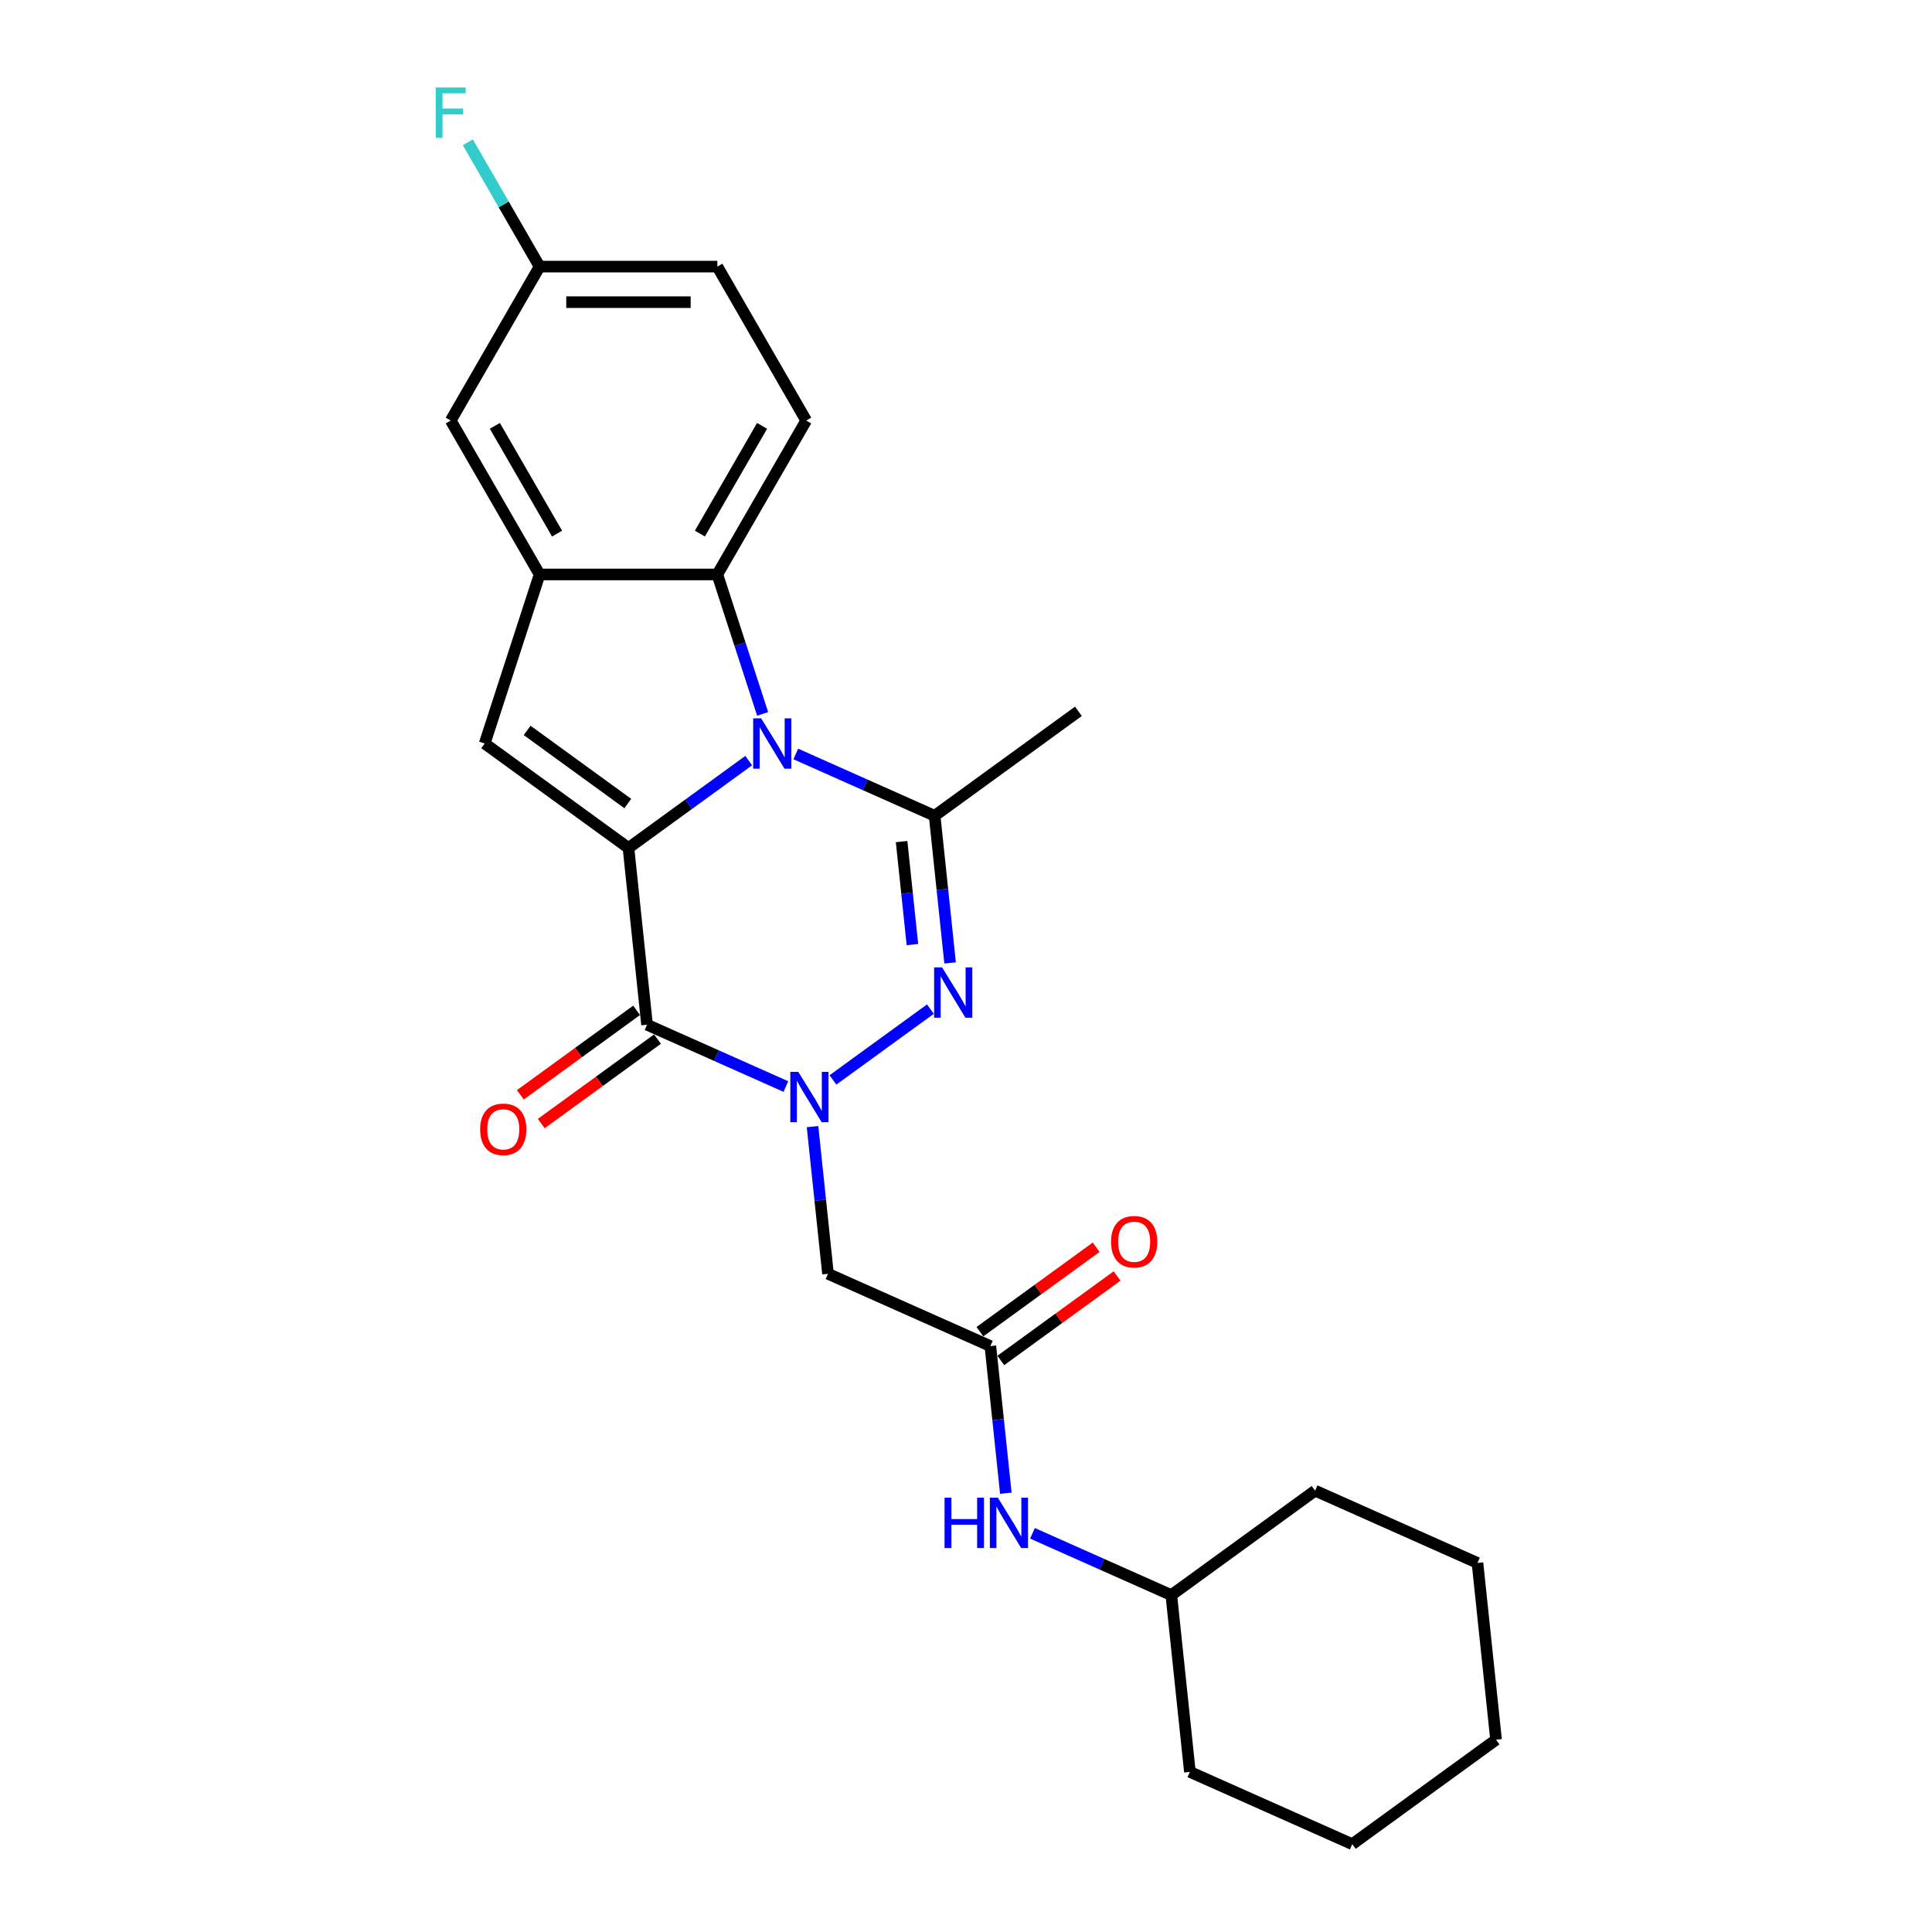 <?xml version='1.0' encoding='iso-8859-1'?>
<svg version='1.1' baseProfile='full'
              xmlns='http://www.w3.org/2000/svg'
                      xmlns:rdkit='http://www.rdkit.org/xml'
                      xmlns:xlink='http://www.w3.org/1999/xlink'
                  xml:space='preserve'
width='1000px' height='1000px' viewBox='0 0 1000 1000'>
<!-- END OF HEADER -->
<rect style='opacity:1.0;fill:#FFFFFF;stroke:none' width='1000' height='1000' x='0' y='0'> </rect>
<path class='bond-0' d='M 325.294,438.905 L 356.417,416.292' style='fill:none;fill-rule:evenodd;stroke:#000000;stroke-width:6px;stroke-linecap:butt;stroke-linejoin:miter;stroke-opacity:1' />
<path class='bond-0' d='M 356.417,416.292 L 387.54,393.68' style='fill:none;fill-rule:evenodd;stroke:#0000FF;stroke-width:6px;stroke-linecap:butt;stroke-linejoin:miter;stroke-opacity:1' />
<path class='bond-2' d='M 325.294,438.905 L 334.91,530.397' style='fill:none;fill-rule:evenodd;stroke:#000000;stroke-width:6px;stroke-linecap:butt;stroke-linejoin:miter;stroke-opacity:1' />
<path class='bond-5' d='M 325.294,438.905 L 250.868,384.831' style='fill:none;fill-rule:evenodd;stroke:#000000;stroke-width:6px;stroke-linecap:butt;stroke-linejoin:miter;stroke-opacity:1' />
<path class='bond-5' d='M 324.945,415.908 L 272.846,378.057' style='fill:none;fill-rule:evenodd;stroke:#000000;stroke-width:6px;stroke-linecap:butt;stroke-linejoin:miter;stroke-opacity:1' />
<path class='bond-4' d='M 411.9,390.254 L 447.832,406.251' style='fill:none;fill-rule:evenodd;stroke:#0000FF;stroke-width:6px;stroke-linecap:butt;stroke-linejoin:miter;stroke-opacity:1' />
<path class='bond-4' d='M 447.832,406.251 L 483.763,422.249' style='fill:none;fill-rule:evenodd;stroke:#000000;stroke-width:6px;stroke-linecap:butt;stroke-linejoin:miter;stroke-opacity:1' />
<path class='bond-6' d='M 394.74,369.504 L 383.016,333.421' style='fill:none;fill-rule:evenodd;stroke:#0000FF;stroke-width:6px;stroke-linecap:butt;stroke-linejoin:miter;stroke-opacity:1' />
<path class='bond-6' d='M 383.016,333.421 L 371.292,297.337' style='fill:none;fill-rule:evenodd;stroke:#000000;stroke-width:6px;stroke-linecap:butt;stroke-linejoin:miter;stroke-opacity:1' />
<path class='bond-1' d='M 406.772,562.392 L 370.841,546.394' style='fill:none;fill-rule:evenodd;stroke:#0000FF;stroke-width:6px;stroke-linecap:butt;stroke-linejoin:miter;stroke-opacity:1' />
<path class='bond-1' d='M 370.841,546.394 L 334.91,530.397' style='fill:none;fill-rule:evenodd;stroke:#000000;stroke-width:6px;stroke-linecap:butt;stroke-linejoin:miter;stroke-opacity:1' />
<path class='bond-3' d='M 431.133,558.965 L 481.575,522.317' style='fill:none;fill-rule:evenodd;stroke:#0000FF;stroke-width:6px;stroke-linecap:butt;stroke-linejoin:miter;stroke-opacity:1' />
<path class='bond-8' d='M 420.563,583.141 L 424.566,621.224' style='fill:none;fill-rule:evenodd;stroke:#0000FF;stroke-width:6px;stroke-linecap:butt;stroke-linejoin:miter;stroke-opacity:1' />
<path class='bond-8' d='M 424.566,621.224 L 428.569,659.307' style='fill:none;fill-rule:evenodd;stroke:#000000;stroke-width:6px;stroke-linecap:butt;stroke-linejoin:miter;stroke-opacity:1' />
<path class='bond-11' d='M 329.503,522.954 L 299.419,544.811' style='fill:none;fill-rule:evenodd;stroke:#000000;stroke-width:6px;stroke-linecap:butt;stroke-linejoin:miter;stroke-opacity:1' />
<path class='bond-11' d='M 299.419,544.811 L 269.336,566.668' style='fill:none;fill-rule:evenodd;stroke:#FF0000;stroke-width:6px;stroke-linecap:butt;stroke-linejoin:miter;stroke-opacity:1' />
<path class='bond-11' d='M 340.317,537.839 L 310.234,559.696' style='fill:none;fill-rule:evenodd;stroke:#000000;stroke-width:6px;stroke-linecap:butt;stroke-linejoin:miter;stroke-opacity:1' />
<path class='bond-11' d='M 310.234,559.696 L 280.151,581.553' style='fill:none;fill-rule:evenodd;stroke:#FF0000;stroke-width:6px;stroke-linecap:butt;stroke-linejoin:miter;stroke-opacity:1' />
<path class='bond-26' d='M 491.768,498.414 L 487.765,460.332' style='fill:none;fill-rule:evenodd;stroke:#0000FF;stroke-width:6px;stroke-linecap:butt;stroke-linejoin:miter;stroke-opacity:1' />
<path class='bond-26' d='M 487.765,460.332 L 483.763,422.249' style='fill:none;fill-rule:evenodd;stroke:#000000;stroke-width:6px;stroke-linecap:butt;stroke-linejoin:miter;stroke-opacity:1' />
<path class='bond-26' d='M 472.269,488.913 L 469.467,462.255' style='fill:none;fill-rule:evenodd;stroke:#0000FF;stroke-width:6px;stroke-linecap:butt;stroke-linejoin:miter;stroke-opacity:1' />
<path class='bond-26' d='M 469.467,462.255 L 466.665,435.597' style='fill:none;fill-rule:evenodd;stroke:#000000;stroke-width:6px;stroke-linecap:butt;stroke-linejoin:miter;stroke-opacity:1' />
<path class='bond-16' d='M 483.763,422.249 L 558.189,368.175' style='fill:none;fill-rule:evenodd;stroke:#000000;stroke-width:6px;stroke-linecap:butt;stroke-linejoin:miter;stroke-opacity:1' />
<path class='bond-7' d='M 250.868,384.831 L 279.296,297.337' style='fill:none;fill-rule:evenodd;stroke:#000000;stroke-width:6px;stroke-linecap:butt;stroke-linejoin:miter;stroke-opacity:1' />
<path class='bond-10' d='M 371.292,297.337 L 417.29,217.666' style='fill:none;fill-rule:evenodd;stroke:#000000;stroke-width:6px;stroke-linecap:butt;stroke-linejoin:miter;stroke-opacity:1' />
<path class='bond-10' d='M 362.257,276.187 L 394.456,220.418' style='fill:none;fill-rule:evenodd;stroke:#000000;stroke-width:6px;stroke-linecap:butt;stroke-linejoin:miter;stroke-opacity:1' />
<path class='bond-25' d='M 371.292,297.337 L 279.296,297.337' style='fill:none;fill-rule:evenodd;stroke:#000000;stroke-width:6px;stroke-linecap:butt;stroke-linejoin:miter;stroke-opacity:1' />
<path class='bond-13' d='M 279.296,297.337 L 233.298,217.666' style='fill:none;fill-rule:evenodd;stroke:#000000;stroke-width:6px;stroke-linecap:butt;stroke-linejoin:miter;stroke-opacity:1' />
<path class='bond-13' d='M 288.33,276.187 L 256.132,220.418' style='fill:none;fill-rule:evenodd;stroke:#000000;stroke-width:6px;stroke-linecap:butt;stroke-linejoin:miter;stroke-opacity:1' />
<path class='bond-9' d='M 428.569,659.307 L 512.611,696.725' style='fill:none;fill-rule:evenodd;stroke:#000000;stroke-width:6px;stroke-linecap:butt;stroke-linejoin:miter;stroke-opacity:1' />
<path class='bond-12' d='M 512.611,696.725 L 516.614,734.808' style='fill:none;fill-rule:evenodd;stroke:#000000;stroke-width:6px;stroke-linecap:butt;stroke-linejoin:miter;stroke-opacity:1' />
<path class='bond-12' d='M 516.614,734.808 L 520.617,772.891' style='fill:none;fill-rule:evenodd;stroke:#0000FF;stroke-width:6px;stroke-linecap:butt;stroke-linejoin:miter;stroke-opacity:1' />
<path class='bond-14' d='M 518.019,704.168 L 548.102,682.311' style='fill:none;fill-rule:evenodd;stroke:#000000;stroke-width:6px;stroke-linecap:butt;stroke-linejoin:miter;stroke-opacity:1' />
<path class='bond-14' d='M 548.102,682.311 L 578.186,660.454' style='fill:none;fill-rule:evenodd;stroke:#FF0000;stroke-width:6px;stroke-linecap:butt;stroke-linejoin:miter;stroke-opacity:1' />
<path class='bond-14' d='M 507.204,689.282 L 537.287,667.426' style='fill:none;fill-rule:evenodd;stroke:#000000;stroke-width:6px;stroke-linecap:butt;stroke-linejoin:miter;stroke-opacity:1' />
<path class='bond-14' d='M 537.287,667.426 L 567.371,645.569' style='fill:none;fill-rule:evenodd;stroke:#FF0000;stroke-width:6px;stroke-linecap:butt;stroke-linejoin:miter;stroke-opacity:1' />
<path class='bond-17' d='M 417.29,217.666 L 371.292,137.996' style='fill:none;fill-rule:evenodd;stroke:#000000;stroke-width:6px;stroke-linecap:butt;stroke-linejoin:miter;stroke-opacity:1' />
<path class='bond-19' d='M 534.408,793.64 L 570.339,809.638' style='fill:none;fill-rule:evenodd;stroke:#0000FF;stroke-width:6px;stroke-linecap:butt;stroke-linejoin:miter;stroke-opacity:1' />
<path class='bond-19' d='M 570.339,809.638 L 606.27,825.635' style='fill:none;fill-rule:evenodd;stroke:#000000;stroke-width:6px;stroke-linecap:butt;stroke-linejoin:miter;stroke-opacity:1' />
<path class='bond-15' d='M 233.298,217.666 L 279.296,137.996' style='fill:none;fill-rule:evenodd;stroke:#000000;stroke-width:6px;stroke-linecap:butt;stroke-linejoin:miter;stroke-opacity:1' />
<path class='bond-18' d='M 279.296,137.996 L 260.721,105.823' style='fill:none;fill-rule:evenodd;stroke:#000000;stroke-width:6px;stroke-linecap:butt;stroke-linejoin:miter;stroke-opacity:1' />
<path class='bond-18' d='M 260.721,105.823 L 242.147,73.651' style='fill:none;fill-rule:evenodd;stroke:#33CCCC;stroke-width:6px;stroke-linecap:butt;stroke-linejoin:miter;stroke-opacity:1' />
<path class='bond-27' d='M 279.296,137.996 L 371.292,137.996' style='fill:none;fill-rule:evenodd;stroke:#000000;stroke-width:6px;stroke-linecap:butt;stroke-linejoin:miter;stroke-opacity:1' />
<path class='bond-27' d='M 293.095,156.395 L 357.492,156.395' style='fill:none;fill-rule:evenodd;stroke:#000000;stroke-width:6px;stroke-linecap:butt;stroke-linejoin:miter;stroke-opacity:1' />
<path class='bond-20' d='M 606.27,825.635 L 615.886,917.127' style='fill:none;fill-rule:evenodd;stroke:#000000;stroke-width:6px;stroke-linecap:butt;stroke-linejoin:miter;stroke-opacity:1' />
<path class='bond-21' d='M 606.27,825.635 L 680.696,771.561' style='fill:none;fill-rule:evenodd;stroke:#000000;stroke-width:6px;stroke-linecap:butt;stroke-linejoin:miter;stroke-opacity:1' />
<path class='bond-22' d='M 615.886,917.127 L 699.929,954.545' style='fill:none;fill-rule:evenodd;stroke:#000000;stroke-width:6px;stroke-linecap:butt;stroke-linejoin:miter;stroke-opacity:1' />
<path class='bond-23' d='M 680.696,771.561 L 764.739,808.98' style='fill:none;fill-rule:evenodd;stroke:#000000;stroke-width:6px;stroke-linecap:butt;stroke-linejoin:miter;stroke-opacity:1' />
<path class='bond-28' d='M 699.929,954.545 L 774.355,900.472' style='fill:none;fill-rule:evenodd;stroke:#000000;stroke-width:6px;stroke-linecap:butt;stroke-linejoin:miter;stroke-opacity:1' />
<path class='bond-24' d='M 764.739,808.98 L 774.355,900.472' style='fill:none;fill-rule:evenodd;stroke:#000000;stroke-width:6px;stroke-linecap:butt;stroke-linejoin:miter;stroke-opacity:1' />
<path  class='atom-1' d='M 393.961 371.804
L 402.498 385.604
Q 403.345 386.965, 404.706 389.431
Q 406.068 391.896, 406.142 392.043
L 406.142 371.804
L 409.601 371.804
L 409.601 397.857
L 406.031 397.857
L 396.868 382.77
Q 395.801 381.004, 394.66 378.98
Q 393.556 376.956, 393.225 376.33
L 393.225 397.857
L 389.84 397.857
L 389.84 371.804
L 393.961 371.804
' fill='#0000FF'/>
<path  class='atom-2' d='M 413.194 554.788
L 421.731 568.588
Q 422.577 569.949, 423.939 572.415
Q 425.3 574.88, 425.374 575.027
L 425.374 554.788
L 428.833 554.788
L 428.833 580.842
L 425.264 580.842
L 416.101 565.754
Q 415.034 563.988, 413.893 561.964
Q 412.789 559.94, 412.458 559.314
L 412.458 580.842
L 409.072 580.842
L 409.072 554.788
L 413.194 554.788
' fill='#0000FF'/>
<path  class='atom-4' d='M 487.62 500.714
L 496.157 514.514
Q 497.004 515.875, 498.365 518.341
Q 499.727 520.806, 499.8 520.953
L 499.8 500.714
L 503.259 500.714
L 503.259 526.768
L 499.69 526.768
L 490.527 511.68
Q 489.46 509.914, 488.319 507.89
Q 487.215 505.866, 486.884 505.241
L 486.884 526.768
L 483.499 526.768
L 483.499 500.714
L 487.62 500.714
' fill='#0000FF'/>
<path  class='atom-12' d='M 248.524 584.544
Q 248.524 578.288, 251.615 574.793
Q 254.706 571.297, 260.484 571.297
Q 266.261 571.297, 269.352 574.793
Q 272.443 578.288, 272.443 584.544
Q 272.443 590.874, 269.315 594.48
Q 266.187 598.049, 260.484 598.049
Q 254.743 598.049, 251.615 594.48
Q 248.524 590.91, 248.524 584.544
M 260.484 595.105
Q 264.458 595.105, 266.592 592.456
Q 268.763 589.77, 268.763 584.544
Q 268.763 579.429, 266.592 576.853
Q 264.458 574.241, 260.484 574.241
Q 256.51 574.241, 254.338 576.817
Q 252.204 579.392, 252.204 584.544
Q 252.204 589.806, 254.338 592.456
Q 256.51 595.105, 260.484 595.105
' fill='#FF0000'/>
<path  class='atom-13' d='M 488.907 775.19
L 492.439 775.19
L 492.439 786.267
L 505.76 786.267
L 505.76 775.19
L 509.293 775.19
L 509.293 801.244
L 505.76 801.244
L 505.76 789.211
L 492.439 789.211
L 492.439 801.244
L 488.907 801.244
L 488.907 775.19
' fill='#0000FF'/>
<path  class='atom-13' d='M 516.469 775.19
L 525.006 788.99
Q 525.852 790.351, 527.214 792.817
Q 528.575 795.282, 528.649 795.43
L 528.649 775.19
L 532.108 775.19
L 532.108 801.244
L 528.538 801.244
L 519.376 786.156
Q 518.309 784.39, 517.168 782.366
Q 516.064 780.342, 515.733 779.717
L 515.733 801.244
L 512.347 801.244
L 512.347 775.19
L 516.469 775.19
' fill='#0000FF'/>
<path  class='atom-15' d='M 575.078 642.725
Q 575.078 636.469, 578.169 632.973
Q 581.26 629.477, 587.038 629.477
Q 592.815 629.477, 595.906 632.973
Q 598.997 636.469, 598.997 642.725
Q 598.997 649.054, 595.869 652.66
Q 592.741 656.23, 587.038 656.23
Q 581.297 656.23, 578.169 652.66
Q 575.078 649.091, 575.078 642.725
M 587.038 653.286
Q 591.012 653.286, 593.146 650.636
Q 595.317 647.95, 595.317 642.725
Q 595.317 637.61, 593.146 635.034
Q 591.012 632.421, 587.038 632.421
Q 583.063 632.421, 580.892 634.997
Q 578.758 637.573, 578.758 642.725
Q 578.758 647.987, 580.892 650.636
Q 583.063 653.286, 587.038 653.286
' fill='#FF0000'/>
<path  class='atom-19' d='M 225.552 45.298
L 241.044 45.298
L 241.044 48.279
L 229.048 48.279
L 229.048 56.19
L 239.719 56.19
L 239.719 59.208
L 229.048 59.208
L 229.048 71.351
L 225.552 71.351
L 225.552 45.298
' fill='#33CCCC'/>
</svg>
